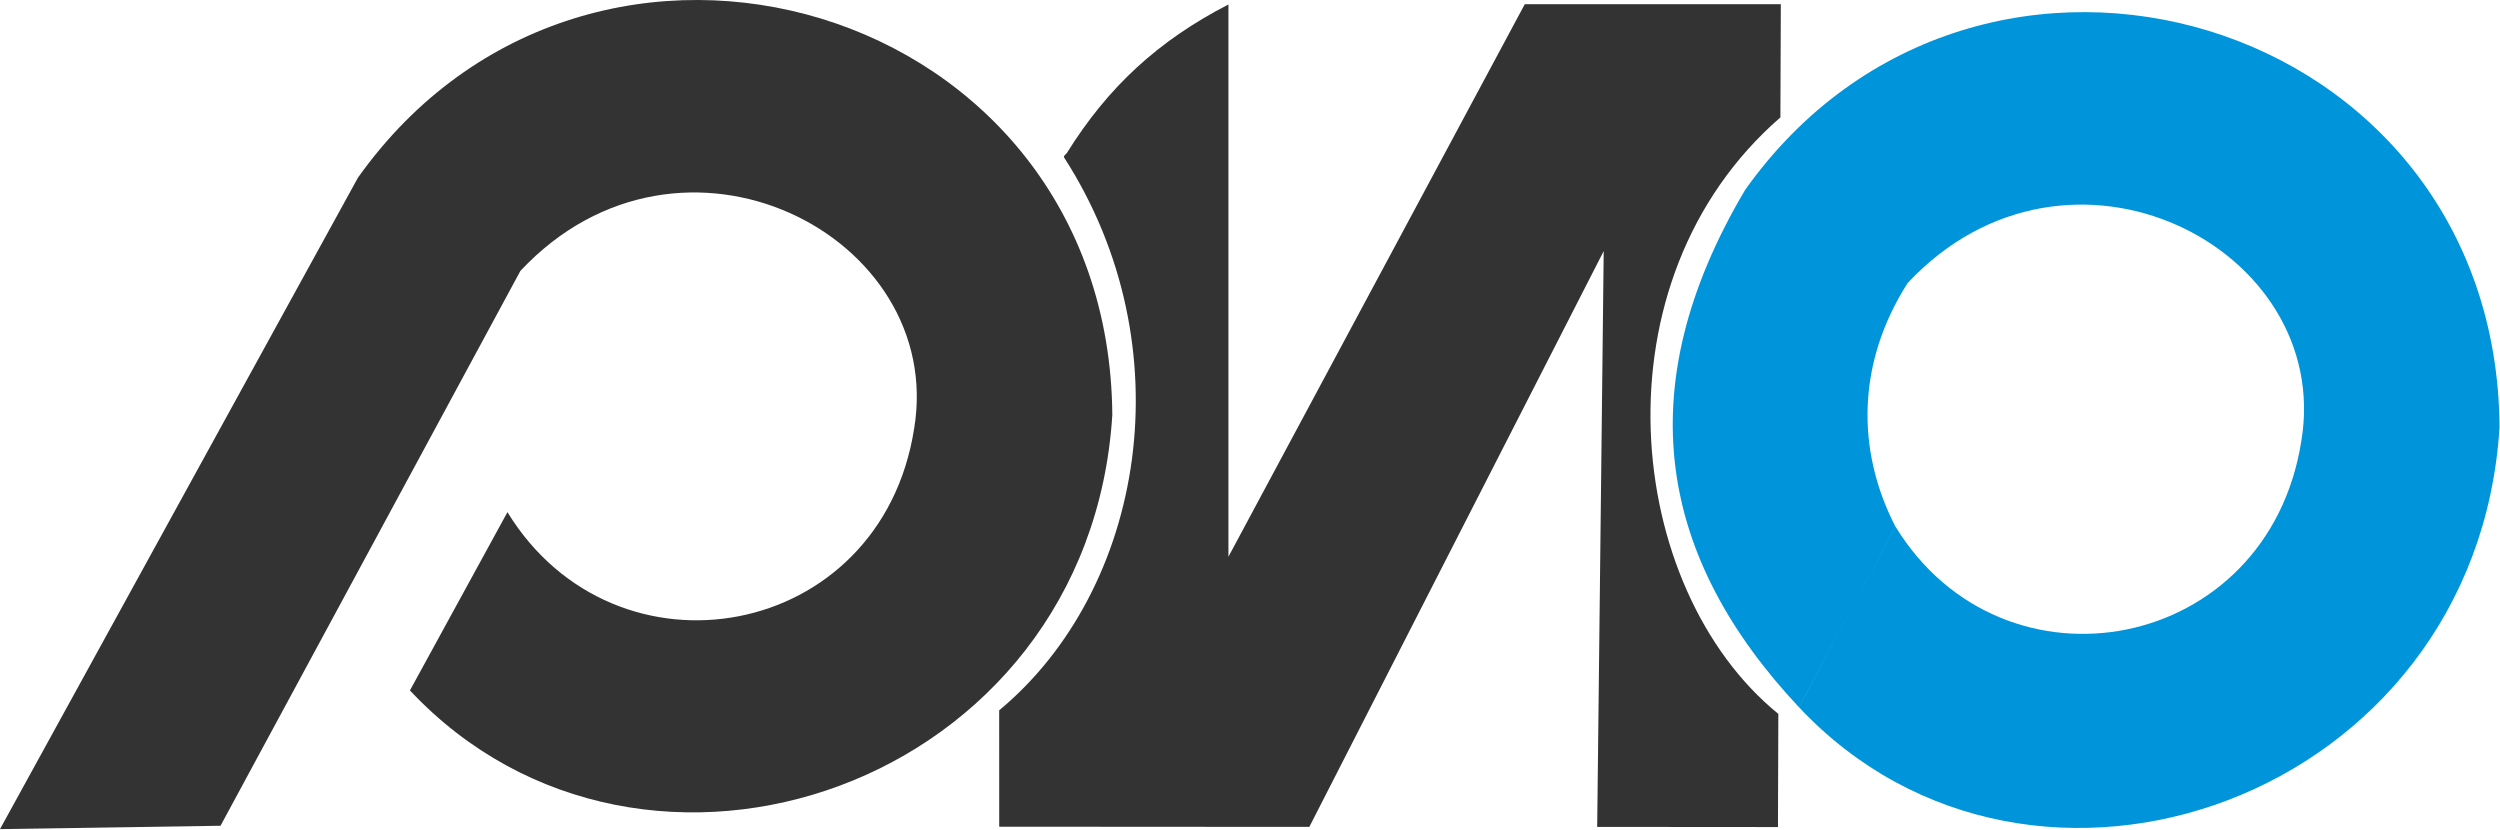 <svg xmlns="http://www.w3.org/2000/svg" width="2832" height="940" fill="none">
    <path fill-rule="evenodd" clip-rule="evenodd" d="M1391.57 5.05v625.6L1727.28 4.72h290.03l-.47 128.24c-213.82 185.8-177.18 533.55-2.33 675.75l-.44 128.17-204.78-.16 7.38-652.27-333.48 652.26-351.28-.22-.04-131.81c164.93-137.25 211.48-411.97 73.55-626.27-1.14-1.76 2.2-3.6 3.31-5.38 46.26-74.17 102.86-126.75 182.84-167.98z" fill="#333"/>
    <path fill-rule="evenodd" clip-rule="evenodd" d="M0 939.22l405.5-737.97c263.51-370.61 851.16-199.37 854.53 268.87-26.4 421.4-531.21 594.16-795.66 311.99l110.47-201.94c122.38 199.67 422.72 146.15 460.63-94.18 36.83-219.38-263.85-373.57-445.98-179.09L249.81 935.42 0 939.22z" fill="#333"/>
    <path fill-rule="evenodd" clip-rule="evenodd" d="M2037.91 801.2c-157.04-167.49-195.61-359.17-60.96-586.2 263.51-370.61 851.16-199.37 854.53 268.87-26.4 421.4-529.14 599.41-793.6 317.24l109.31-204.6c122.38 199.66 421.82 143.55 459.73-96.77 36.83-219.38-263.85-373.57-445.98-179.09-57.12 89.59-58.83 188.4-13.83 275.88l-109.2 204.67z" fill="#0095DA"/>
</svg>
